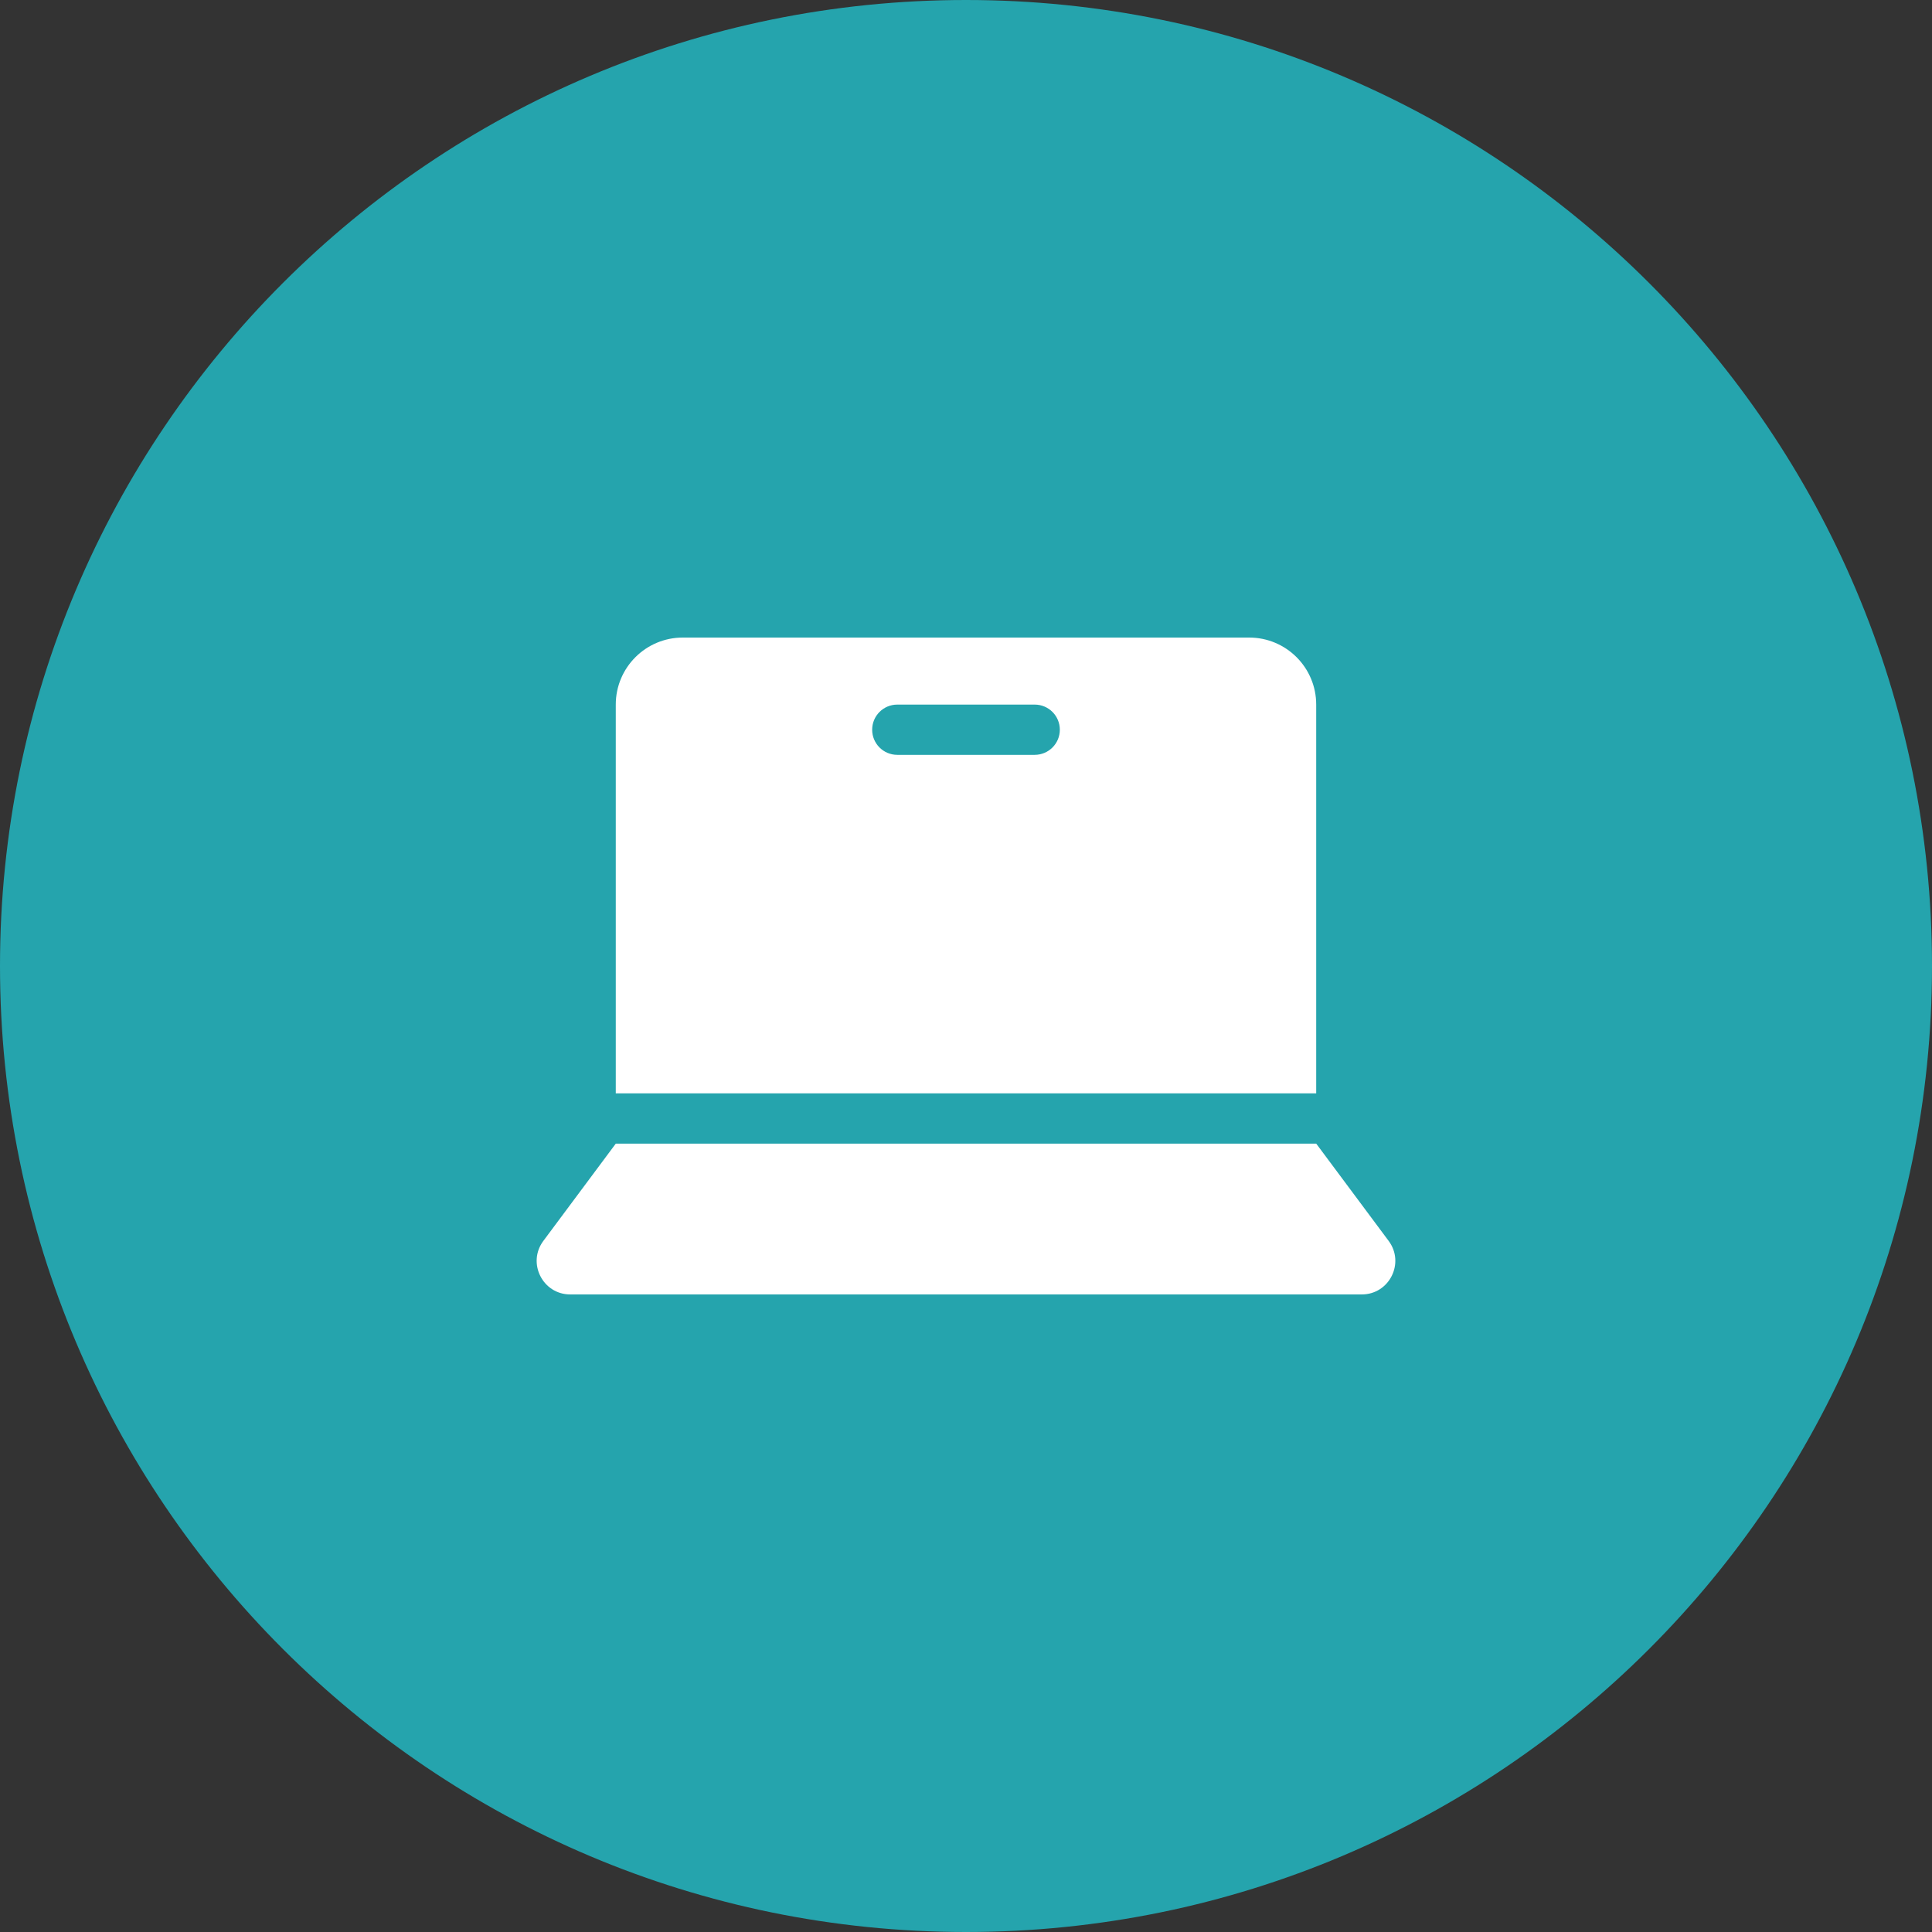 <svg width="72" height="72" viewBox="0 0 72 72" fill="none" xmlns="http://www.w3.org/2000/svg">
<rect x="0" y="0" width="72" height="72" fill="#333333" stroke="none"/>
<path d="M0 36C0 16.118 16.118 0 36 0C55.882 0 72 16.118 72 36C72 55.882 55.882 72 36 72C16.118 72 0 55.882 0 36Z" fill="#25A4AD"/>
<g clip-path="url(#clip0)">
<path d="M51.751 46.245L49.052 42.62H22.948L20.249 46.245C19.636 47.069 20.224 48.24 21.251 48.24H50.749C51.776 48.24 52.364 47.069 51.751 46.245Z" fill="white"/>
<path d="M49.051 26.258C49.051 24.878 47.933 23.76 46.553 23.76H25.446C24.067 23.76 22.948 24.878 22.948 26.258V40.746H49.051V26.258ZM38.56 28.131H33.44C32.922 28.131 32.503 27.712 32.503 27.195C32.503 26.677 32.922 26.258 33.44 26.258H38.56C39.078 26.258 39.497 26.677 39.497 27.195C39.497 27.712 39.078 28.131 38.56 28.131Z" fill="white"/>
</g>
<defs>
<clipPath id="clip0">
<rect width="32" height="32" fill="white" transform="translate(20 20)"/>
</clipPath>
</defs>
</svg>
